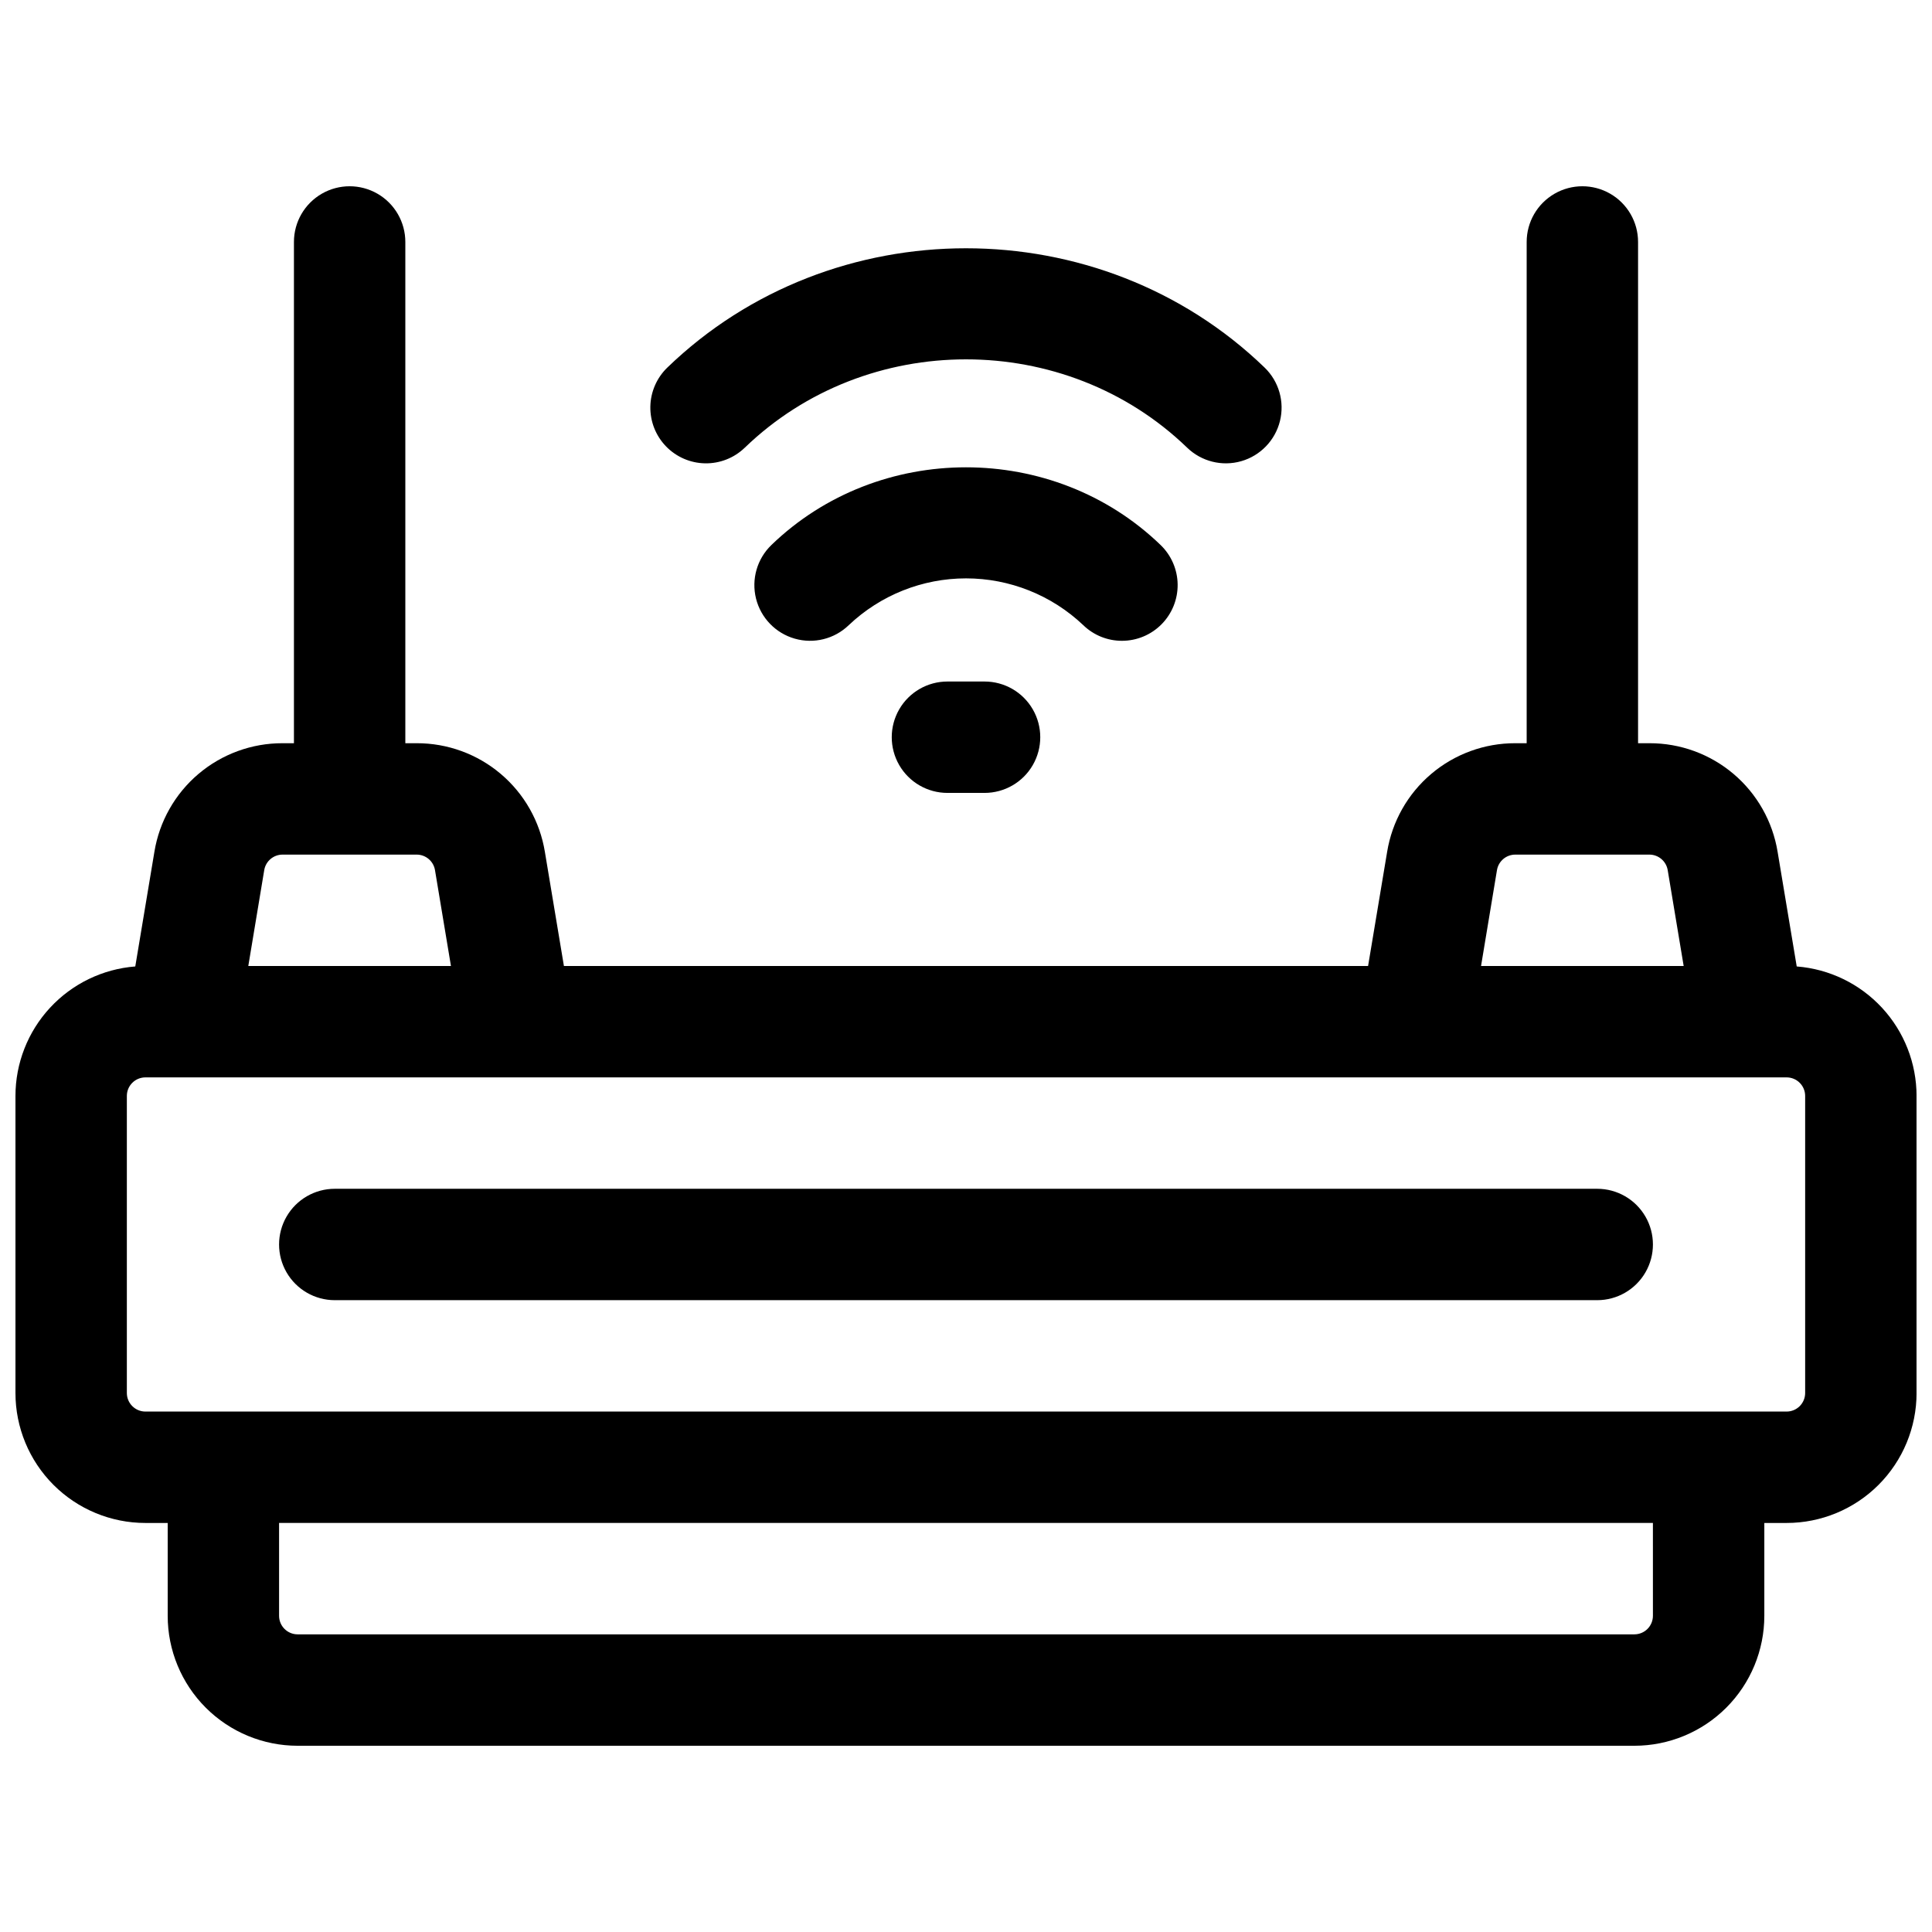 <?xml version="1.0" encoding="UTF-8"?>
<!-- Uploaded to: ICON Repo, www.svgrepo.com, Generator: ICON Repo Mixer Tools -->
<svg width="800px" height="800px" version="1.1" viewBox="144 144 512 512" xmlns="http://www.w3.org/2000/svg">
 <defs>
  <clipPath id="a">
   <path d="m148.09 193h503.81v414h-503.81z"/>
  </clipPath>
 </defs>
 <path d="m341.37 262.65c32.324-31.223 84.93-31.223 117.25 0 3.797 3.664 9.258 5.023 14.328 3.566 5.066-1.453 8.977-5.504 10.25-10.621 1.277-5.117-0.277-10.527-4.07-14.191-43.633-42.145-114.64-42.145-158.27 0-2.816 2.719-4.438 6.445-4.508 10.363-0.066 3.914 1.422 7.695 4.141 10.512s6.445 4.441 10.359 4.508c3.918 0.07 7.699-1.418 10.516-4.137z"/>
 <path d="m441.33 313.82c3.941 0 7.723-1.578 10.496-4.383 2.773-2.809 4.309-6.606 4.262-10.551-0.047-3.941-1.668-7.703-4.508-10.445-28.438-27.465-74.727-27.465-103.16 0h0.004c-3.793 3.664-5.344 9.074-4.07 14.188 1.277 5.117 5.184 9.164 10.254 10.617 5.07 1.457 10.527 0.094 14.32-3.57 8.387-7.961 19.512-12.402 31.078-12.402 11.562 0 22.688 4.441 31.074 12.402 2.746 2.664 6.426 4.152 10.254 4.144z"/>
 <path d="m395.08 324.61c-5.273 0-10.145 2.812-12.781 7.379s-2.637 10.191 0 14.762c2.637 4.566 7.508 7.379 12.781 7.379h9.84c5.273 0 10.148-2.812 12.781-7.379 2.637-4.57 2.637-10.195 0-14.762-2.633-4.566-7.508-7.379-12.781-7.379z"/>
 <g clip-path="url(#a)">
  <path d="m620.15 400.12-5.066-30.375c-1.316-8.055-5.461-15.375-11.684-20.648-6.227-5.273-14.125-8.156-22.285-8.137h-3.012v-132.84c0-5.273-2.812-10.145-7.379-12.781-4.566-2.637-10.191-2.637-14.758 0-4.57 2.637-7.383 7.508-7.383 12.781v132.84h-3.012c-8.156-0.02-16.059 2.863-22.281 8.137-6.227 5.273-10.367 12.594-11.684 20.648l-5.051 30.258h-213.11l-5.047-30.258c-1.32-8.055-5.461-15.375-11.688-20.648-6.223-5.273-14.121-8.156-22.281-8.137h-3.012v-132.84c0-5.273-2.812-10.145-7.379-12.781-4.566-2.637-10.195-2.637-14.762 0-4.566 2.637-7.379 7.508-7.379 12.781v132.84h-3.012c-8.16-0.02-16.059 2.863-22.285 8.137-6.223 5.273-10.367 12.594-11.684 20.648l-5.066 30.375c-8.641 0.676-16.707 4.586-22.594 10.945-5.887 6.363-9.156 14.711-9.16 23.375v78.723c0 9.133 3.629 17.895 10.086 24.352 6.461 6.457 15.219 10.086 24.355 10.086h5.902v24.602c0 9.133 3.629 17.895 10.086 24.352 6.461 6.461 15.219 10.09 24.355 10.09h354.24c9.137 0 17.895-3.629 24.355-10.09 6.457-6.457 10.086-15.219 10.086-24.352v-24.602h5.906c9.133 0 17.891-3.629 24.352-10.086 6.457-6.457 10.086-15.219 10.086-24.352v-78.723c-0.004-8.664-3.273-17.012-9.16-23.375-5.883-6.359-13.953-10.27-22.594-10.945zm-79.438-25.527c0.395-2.371 2.445-4.109 4.852-4.113h35.543c2.402 0.004 4.457 1.742 4.852 4.113l4.231 25.406-53.699 0.004zm-321.83-4.113h35.543c2.406 0.004 4.457 1.742 4.852 4.113l4.231 25.406-53.707 0.004 4.223-25.41c0.395-2.375 2.449-4.113 4.859-4.113zm363.16 201.72c0 1.305-0.52 2.555-1.441 3.481-0.922 0.922-2.172 1.438-3.481 1.438h-354.24c-2.719 0-4.922-2.199-4.922-4.918v-24.602h364.08zm40.344-59.039c0 1.305-0.52 2.555-1.441 3.477s-2.172 1.441-3.477 1.441h-434.93c-2.719 0-4.922-2.203-4.922-4.918v-78.723c0-2.715 2.203-4.918 4.922-4.918h434.93c1.305 0 2.555 0.516 3.477 1.441 0.922 0.922 1.441 2.172 1.441 3.477z"/>
 </g>
 <path d="m567.28 459.04h-334.56c-5.273 0-10.148 2.812-12.785 7.379-2.637 4.566-2.637 10.195 0 14.762 2.637 4.566 7.512 7.379 12.785 7.379h334.56c5.273 0 10.148-2.812 12.785-7.379 2.637-4.566 2.637-10.195 0-14.762-2.637-4.566-7.512-7.379-12.785-7.379z"/>
</svg>